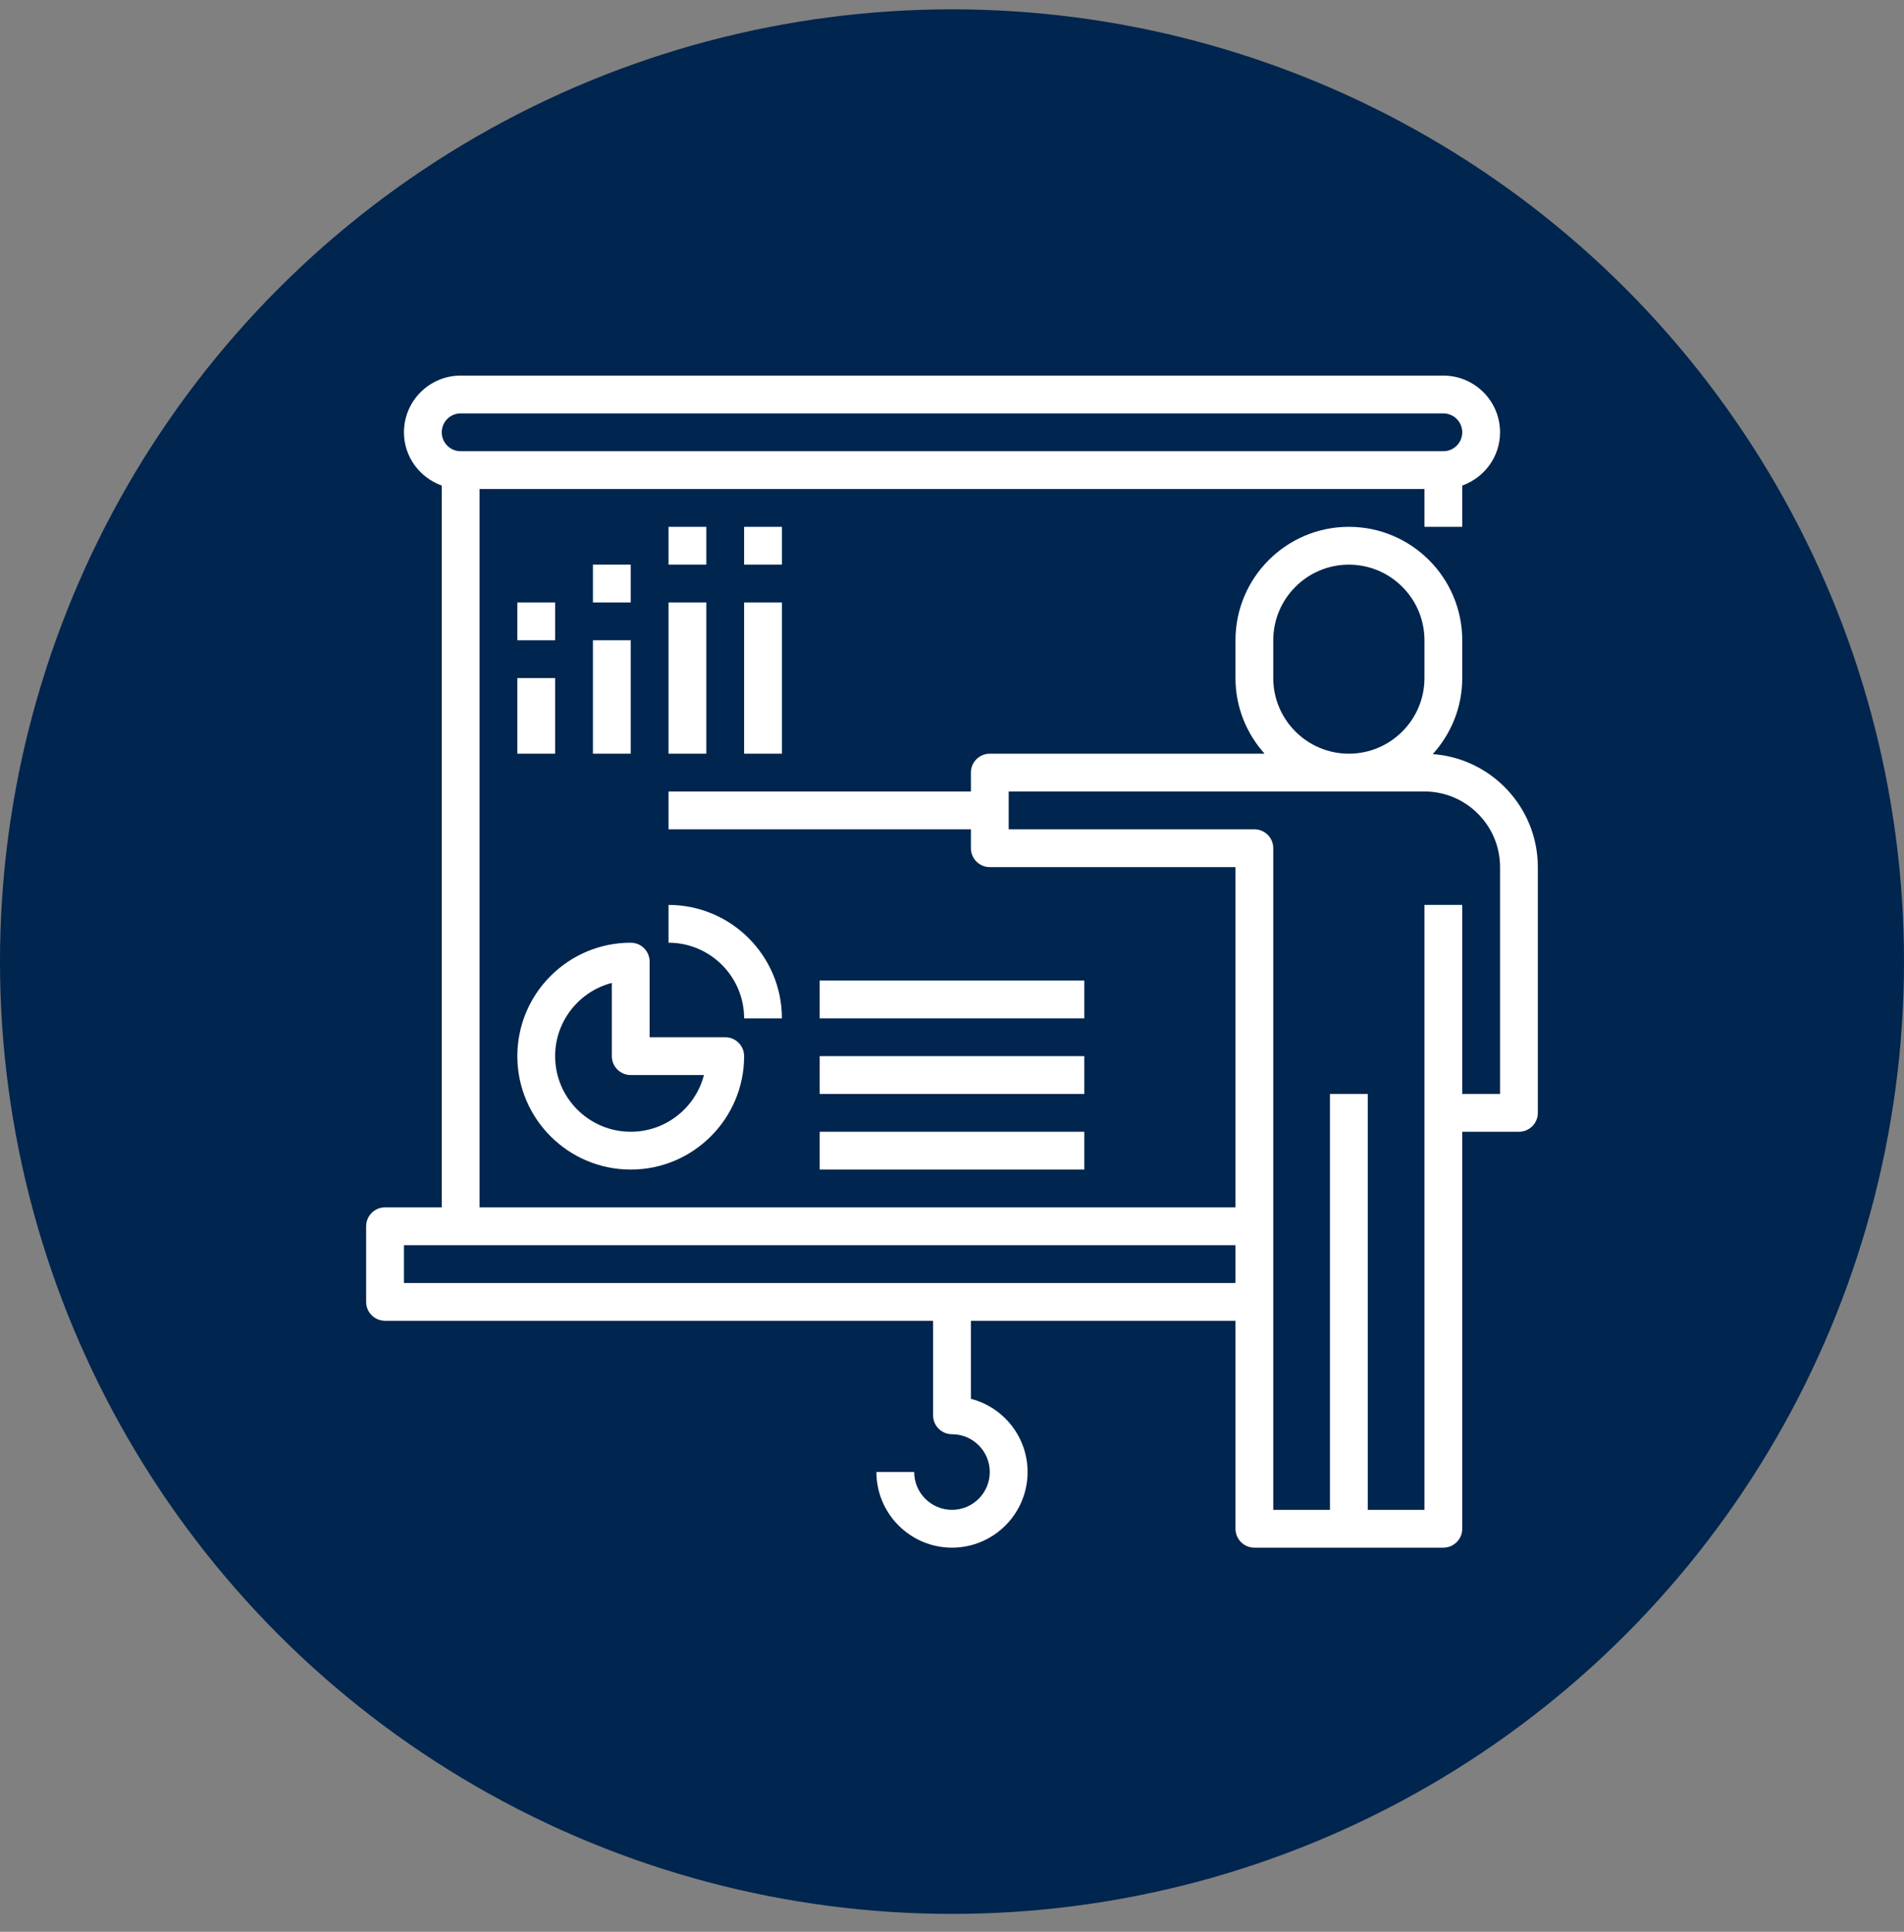 <svg width="70" height="71" viewBox="0 0 70 71" fill="none" xmlns="http://www.w3.org/2000/svg">
<rect x="0" y="0" width="70" height="71" fill="#808080" stroke="none"/>
<g id="Circle Icons  ">
<circle id="Ellipse 1" cx="35" cy="35.343" r="35" fill="#00254E"/>
<g id="Vector">
<path d="M52.675 27.716C53.346 26.976 53.759 25.997 53.759 24.921V23.532C53.759 21.233 51.889 19.363 49.59 19.363C47.291 19.363 45.422 21.233 45.422 23.532V24.921C45.422 25.99 45.829 26.962 46.492 27.701H36.389C36.006 27.701 35.695 28.011 35.695 28.395V29.09H24.578V30.48H35.695V31.174C35.695 31.559 36.006 31.869 36.389 31.869H45.422V44.375H17.63V17.973H52.37V19.363H53.759V17.846C54.566 17.558 55.149 16.794 55.149 15.889C55.149 14.74 54.214 13.805 53.064 13.805H16.935C15.786 13.805 14.851 14.74 14.851 15.889C14.851 16.794 15.434 17.558 16.241 17.846V44.375H14.156C13.773 44.375 13.461 44.686 13.461 45.07V47.849C13.461 48.234 13.773 48.544 14.156 48.544H34.305V52.018C34.305 52.402 34.616 52.713 35 52.713C35.766 52.713 36.389 53.336 36.389 54.102C36.389 54.869 35.766 55.492 35 55.492C34.233 55.492 33.61 54.869 33.61 54.102H32.221C32.221 55.635 33.467 56.882 35 56.882C36.533 56.882 37.779 55.635 37.779 54.102C37.779 52.81 36.892 51.72 35.695 51.411V48.544H45.422V56.187C45.422 56.571 45.733 56.882 46.117 56.882H53.064C53.448 56.882 53.759 56.571 53.759 56.187V41.596H55.844C56.227 41.596 56.538 41.286 56.538 40.901V31.869C56.538 29.674 54.831 27.873 52.675 27.716ZM46.811 24.921V23.532C46.811 21.999 48.058 20.753 49.59 20.753C51.123 20.753 52.37 21.999 52.37 23.532V24.921C52.37 26.454 51.123 27.701 49.59 27.701C48.058 27.701 46.811 26.454 46.811 24.921ZM16.935 15.194H53.064C53.447 15.194 53.759 15.505 53.759 15.889C53.759 16.273 53.447 16.584 53.064 16.584H16.935C16.552 16.584 16.241 16.273 16.241 15.889C16.241 15.505 16.552 15.194 16.935 15.194ZM14.851 47.155V45.765H45.422V47.155H14.851ZM55.149 40.207H53.759V33.259H52.37V55.492H50.285V40.207H48.896V55.492H46.811V31.174C46.811 30.79 46.5 30.48 46.117 30.48H37.084V29.09H52.37C53.902 29.09 55.149 30.337 55.149 31.869V40.207Z" fill="white"/>
<path d="M20.409 24.921H19.02V27.701H20.409V24.921Z" fill="white"/>
<path d="M20.409 22.142H19.02V23.532H20.409V22.142Z" fill="white"/>
<path d="M23.189 23.532H21.799V27.701H23.189V23.532Z" fill="white"/>
<path d="M23.189 20.753H21.799V22.142H23.189V20.753Z" fill="white"/>
<path d="M25.968 22.142H24.578V27.701H25.968V22.142Z" fill="white"/>
<path d="M25.968 19.363H24.578V20.753H25.968V19.363Z" fill="white"/>
<path d="M28.747 22.142H27.357V27.701H28.747V22.142Z" fill="white"/>
<path d="M28.747 19.363H27.357V20.753H28.747V19.363Z" fill="white"/>
<path d="M28.747 37.428C28.747 35.129 26.877 33.259 24.578 33.259V34.648C26.111 34.648 27.357 35.895 27.357 37.428H28.747Z" fill="white"/>
<path d="M23.189 42.986C25.488 42.986 27.357 41.116 27.357 38.817C27.357 38.433 27.046 38.122 26.662 38.122H23.883V35.343C23.883 34.959 23.572 34.648 23.189 34.648C20.889 34.648 19.02 36.518 19.02 38.817C19.02 41.116 20.889 42.986 23.189 42.986ZM22.494 36.126V38.817C22.494 39.201 22.805 39.512 23.189 39.512H25.88C25.571 40.71 24.482 41.596 23.189 41.596C21.656 41.596 20.409 40.35 20.409 38.817C20.409 37.525 21.297 36.435 22.494 36.126Z" fill="white"/>
<path d="M39.863 41.596H30.136V42.986H39.863V41.596Z" fill="white"/>
<path d="M39.863 38.817H30.136V40.207H39.863V38.817Z" fill="white"/>
<path d="M39.863 36.038H30.136V37.428H39.863V36.038Z" fill="white"/>
</g>
</g>
</svg>
